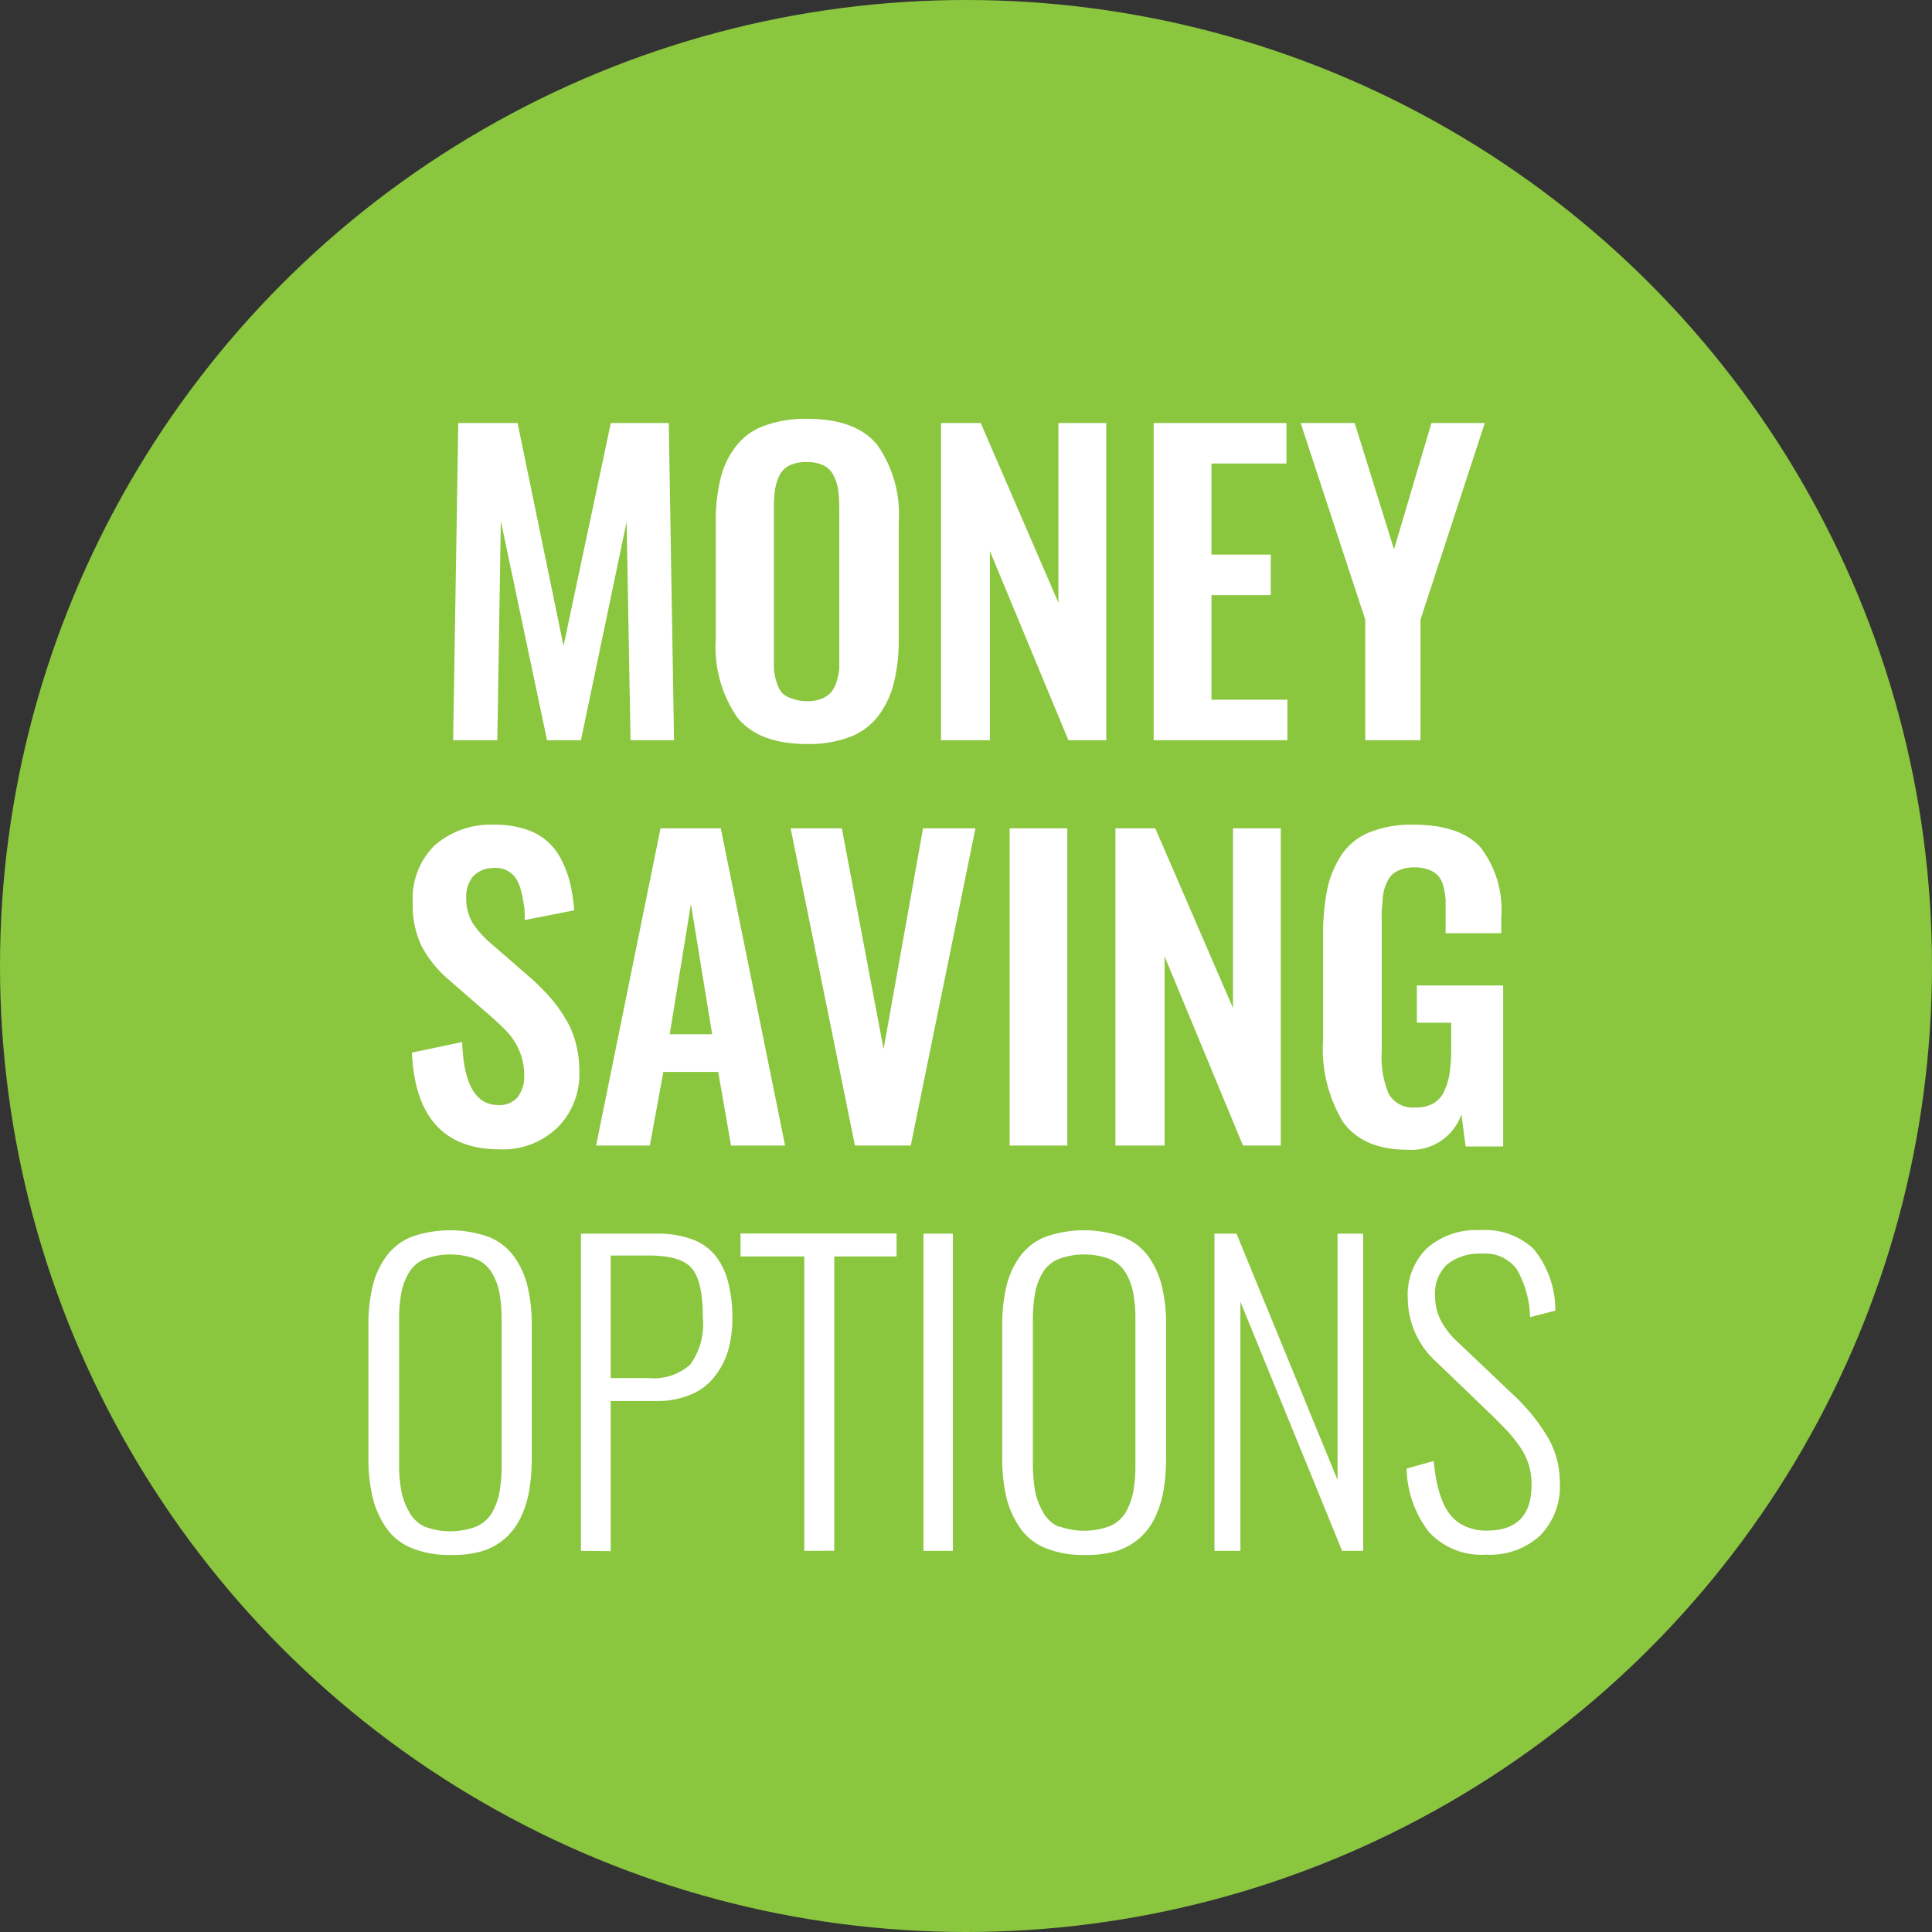 <?xml version="1.0" encoding="UTF-8"?> <svg xmlns="http://www.w3.org/2000/svg" viewBox="0 0 143 143"><rect x="0" y="0" width="143" height="143" fill="#333333" stroke="none"/><defs><style>.cls-1{fill:#8bc63f;}.cls-2{fill:#fff;}</style></defs><title>money-saving-options</title><g id="Layer_5" data-name="Layer 5"><circle class="cls-1" cx="71.5" cy="71.5" r="71.5"></circle></g><g id="Layer_4" data-name="Layer 4"><path class="cls-2" d="M212.54,217.79l.38-23.48h4.39l3.4,16.5,3.5-16.5h4.29l.39,23.48h-3.22l-.29-16.17L222,217.79h-2.51l-3.42-16.23-.26,16.23Z" transform="translate(-179 -163)"></path><path class="cls-2" d="M238.75,218.07q-3.63,0-5.2-2a9.16,9.16,0,0,1-1.57-5.77v-8.66a13,13,0,0,1,.36-3.25,6.22,6.22,0,0,1,1.14-2.37,4.6,4.6,0,0,1,2.1-1.51,8.78,8.78,0,0,1,3.17-.51q3.62,0,5.19,1.94a8.9,8.9,0,0,1,1.58,5.7v8.66a13,13,0,0,1-.36,3.24A6.71,6.71,0,0,1,244,216a4.82,4.82,0,0,1-2.1,1.55A8.54,8.54,0,0,1,238.75,218.07Zm-1.07-3.35a2.85,2.85,0,0,0,1.07.18,2.76,2.76,0,0,0,1.06-.18,1.82,1.82,0,0,0,.7-.48,2.06,2.06,0,0,0,.41-.78,4.69,4.69,0,0,0,.2-1c0-.33,0-.71,0-1.15V200.69a11,11,0,0,0-.08-1.42,3.61,3.61,0,0,0-.34-1.07,1.63,1.63,0,0,0-.74-.75,2.75,2.75,0,0,0-1.26-.25,2.82,2.82,0,0,0-1.27.25,1.63,1.63,0,0,0-.74.75,3.91,3.91,0,0,0-.33,1.07,11,11,0,0,0-.08,1.42v10.66c0,.44,0,.82,0,1.15a4.69,4.69,0,0,0,.2,1,2.2,2.2,0,0,0,.4.78A1.74,1.74,0,0,0,237.68,214.72Z" transform="translate(-179 -163)"></path><path class="cls-2" d="M248.65,217.79V194.31h2.94l5.75,13.3v-13.3h3.54v23.48h-2.8l-5.81-14v14Z" transform="translate(-179 -163)"></path><path class="cls-2" d="M264.39,217.79V194.31h9.83v3h-5.55v6.74h4.39v3h-4.39v7.74h5.62v3Z" transform="translate(-179 -163)"></path><path class="cls-2" d="M280.05,217.79v-8.93l-4.78-14.55h4l2.91,9.35,2.77-9.35h3.95l-4.76,14.55v8.93Z" transform="translate(-179 -163)"></path><path class="cls-2" d="M216,248.07q-6.19,0-6.51-7.16l3.72-.78c.1,3.11,1,4.66,2.66,4.66a1.75,1.75,0,0,0,1.46-.6,2.52,2.52,0,0,0,.47-1.6,4.57,4.57,0,0,0-.35-1.79,5.12,5.12,0,0,0-.82-1.33c-.32-.34-.76-.77-1.34-1.28l-3.08-2.68a8.57,8.57,0,0,1-2-2.47,6.93,6.93,0,0,1-.66-3.2,5.55,5.55,0,0,1,1.6-4.25,6.31,6.31,0,0,1,4.41-1.55,7.22,7.22,0,0,1,2.28.32,4.39,4.39,0,0,1,2.72,2.29,8,8,0,0,1,.64,1.73,13.78,13.78,0,0,1,.3,2l-3.66.72c0-.47,0-.88-.09-1.23a5.88,5.88,0,0,0-.22-1.06,2.71,2.71,0,0,0-.4-.87,1.8,1.8,0,0,0-.67-.54,1.88,1.88,0,0,0-1-.15,2,2,0,0,0-1.45.63,2.26,2.26,0,0,0-.5,1.54,3.51,3.51,0,0,0,.45,1.86,7.22,7.22,0,0,0,1.39,1.56l3.06,2.66a18.52,18.52,0,0,1,1.33,1.35,10.4,10.4,0,0,1,1.08,1.49,6.6,6.6,0,0,1,.79,1.84,8.16,8.16,0,0,1,.27,2.12,5.57,5.57,0,0,1-1.62,4.16A5.79,5.79,0,0,1,216,248.07Z" transform="translate(-179 -163)"></path><path class="cls-2" d="M223.12,247.79l4.77-23.48h4.46l4.76,23.48h-4l-.95-5.45h-4.06l-1,5.45Zm5.45-8.24h3.14l-1.57-9.64Z" transform="translate(-179 -163)"></path><path class="cls-2" d="M242.28,247.79l-4.76-23.48h3.79l3.09,16.34,2.92-16.34h3.88l-4.79,23.48Z" transform="translate(-179 -163)"></path><path class="cls-2" d="M253.73,247.79V224.31H258v23.48Z" transform="translate(-179 -163)"></path><path class="cls-2" d="M261.56,247.79V224.31h2.95l5.75,13.3v-13.3h3.54v23.48H271l-5.8-14v14Z" transform="translate(-179 -163)"></path><path class="cls-2" d="M283.18,248.1q-3.31,0-4.79-2.08a10.47,10.47,0,0,1-1.46-6.06v-7.65a16.87,16.87,0,0,1,.31-3.49,7.51,7.51,0,0,1,1.07-2.57,4.54,4.54,0,0,1,2.07-1.65,8.31,8.31,0,0,1,3.23-.56q3.48,0,5,1.71a7.61,7.61,0,0,1,1.51,5.18v1.14H286v-1.21c0-.52,0-1,0-1.28a6,6,0,0,0-.17-1,1.8,1.8,0,0,0-.39-.77,1.91,1.91,0,0,0-.7-.44,3,3,0,0,0-1.07-.17,2.84,2.84,0,0,0-.86.12,2.31,2.31,0,0,0-.63.3,1.52,1.52,0,0,0-.43.5,3.31,3.31,0,0,0-.27.63,4.37,4.37,0,0,0-.14.79c0,.32-.06.6-.07.85s0,.56,0,1v9.47a7,7,0,0,0,.52,3.11,2.07,2.07,0,0,0,2,1,2.5,2.5,0,0,0,1.28-.29,1.93,1.93,0,0,0,.81-.88,4.78,4.78,0,0,0,.41-1.34,12,12,0,0,0,.12-1.83v-1.93h-2.54v-2.76h6.39v11.92h-2.78l-.31-2.38A3.92,3.92,0,0,1,283.18,248.1Z" transform="translate(-179 -163)"></path><path class="cls-2" d="M212.33,278.09a7.18,7.18,0,0,1-2.89-.52,4.19,4.19,0,0,1-1.87-1.51,6.81,6.81,0,0,1-1-2.27,12.79,12.79,0,0,1-.3-2.94v-9.74a11.93,11.93,0,0,1,.31-2.9,6.13,6.13,0,0,1,1-2.2,4.28,4.28,0,0,1,1.87-1.46,8.59,8.59,0,0,1,5.72,0,4.25,4.25,0,0,1,1.88,1.46,6.26,6.26,0,0,1,1,2.21,12.42,12.42,0,0,1,.31,2.89v9.77a14.32,14.32,0,0,1-.18,2.38,7.49,7.49,0,0,1-.61,2,4.8,4.8,0,0,1-1.11,1.54,4.72,4.72,0,0,1-1.73,1A7.69,7.69,0,0,1,212.33,278.09ZM210.44,276a5.45,5.45,0,0,0,3.79,0,2.53,2.53,0,0,0,1.17-1,5,5,0,0,0,.57-1.55,11.72,11.72,0,0,0,.16-2V260.71a11.68,11.68,0,0,0-.16-2,4.69,4.69,0,0,0-.57-1.52,2.47,2.47,0,0,0-1.17-1,5.45,5.45,0,0,0-3.79,0,2.47,2.47,0,0,0-1.17,1,4.69,4.69,0,0,0-.57,1.52,10.77,10.77,0,0,0-.16,2v10.62a10.81,10.81,0,0,0,.16,2,5,5,0,0,0,.57,1.55A2.53,2.53,0,0,0,210.44,276Z" transform="translate(-179 -163)"></path><path class="cls-2" d="M222,277.79V254.31h5.63a7.24,7.24,0,0,1,2.65.44A3.89,3.89,0,0,1,232,256a5.4,5.4,0,0,1,.92,2,10.28,10.28,0,0,1,.29,2.55,9,9,0,0,1-.31,2.39,5.76,5.76,0,0,1-1,1.94,4.27,4.27,0,0,1-1.74,1.33,6.37,6.37,0,0,1-2.57.49H224.2v11.11ZM224.2,265H227a4.05,4.05,0,0,0,3.09-1,5.09,5.09,0,0,0,.93-3.49c0-1.8-.27-3-.82-3.64s-1.61-.94-3.17-.94H224.2Z" transform="translate(-179 -163)"></path><path class="cls-2" d="M238.53,277.79V256h-4.72v-1.7h11.55V256h-4.61v21.78Z" transform="translate(-179 -163)"></path><path class="cls-2" d="M247.35,277.79V254.31h2.18v23.48Z" transform="translate(-179 -163)"></path><path class="cls-2" d="M259.25,278.09a7.2,7.2,0,0,1-2.9-.52,4.19,4.19,0,0,1-1.87-1.51,6.81,6.81,0,0,1-1-2.27,12.79,12.79,0,0,1-.3-2.94v-9.74a12.45,12.45,0,0,1,.31-2.9,6.13,6.13,0,0,1,1-2.2,4.25,4.25,0,0,1,1.88-1.46,8.59,8.59,0,0,1,5.72,0A4.22,4.22,0,0,1,264,256a6.26,6.26,0,0,1,1,2.21,11.91,11.91,0,0,1,.31,2.89v9.77a14.32,14.32,0,0,1-.18,2.38,7.49,7.49,0,0,1-.61,2,4.65,4.65,0,0,1-1.11,1.54,4.72,4.72,0,0,1-1.73,1A7.63,7.63,0,0,1,259.25,278.09Zm-1.9-2.13a5.45,5.45,0,0,0,3.79,0,2.53,2.53,0,0,0,1.17-1,5,5,0,0,0,.57-1.55,10.81,10.81,0,0,0,.16-2V260.71a10.77,10.77,0,0,0-.16-2,4.69,4.69,0,0,0-.57-1.52,2.47,2.47,0,0,0-1.17-1,5.45,5.45,0,0,0-3.79,0,2.47,2.47,0,0,0-1.17,1,4.69,4.69,0,0,0-.57,1.52,11.68,11.68,0,0,0-.16,2v10.62a11.72,11.72,0,0,0,.16,2,5,5,0,0,0,.57,1.55A2.53,2.53,0,0,0,257.35,276Z" transform="translate(-179 -163)"></path><path class="cls-2" d="M268.89,277.79V254.31h1.63L278,272.54V254.31h1.9v23.48h-1.56l-7.53-18.44v18.44Z" transform="translate(-179 -163)"></path><path class="cls-2" d="M289,278.07a5.29,5.29,0,0,1-4.23-1.67,8,8,0,0,1-1.66-4.7l2-.56c.07.62.15,1.17.25,1.65a8.09,8.09,0,0,0,.44,1.4,3.71,3.71,0,0,0,.71,1.12,3,3,0,0,0,1.06.71,3.79,3.79,0,0,0,1.48.27q3.32,0,3.31-3.4a5,5,0,0,0-.19-1.41,4.7,4.7,0,0,0-.6-1.29,10.69,10.69,0,0,0-.88-1.14q-.47-.51-1.2-1.23l-4.16-4a6.37,6.37,0,0,1-2.13-4.73,4.8,4.8,0,0,1,1.43-3.71,5.5,5.5,0,0,1,3.86-1.33h.09a5.25,5.25,0,0,1,3.93,1.39,7.14,7.14,0,0,1,1.61,4.57l-1.87.48a7.43,7.43,0,0,0-1-3.57,2.91,2.91,0,0,0-2.55-1.13h-.17a3.77,3.77,0,0,0-2.43.81,2.92,2.92,0,0,0-.88,2.31,4,4,0,0,0,.38,1.74,5.92,5.92,0,0,0,1.28,1.67l4.13,3.92a14.39,14.39,0,0,1,2.52,3.09,6.55,6.55,0,0,1,.92,3.4,5.16,5.16,0,0,1-1.48,3.95A5.49,5.49,0,0,1,289,278.07Z" transform="translate(-179 -163)"></path></g></svg> 